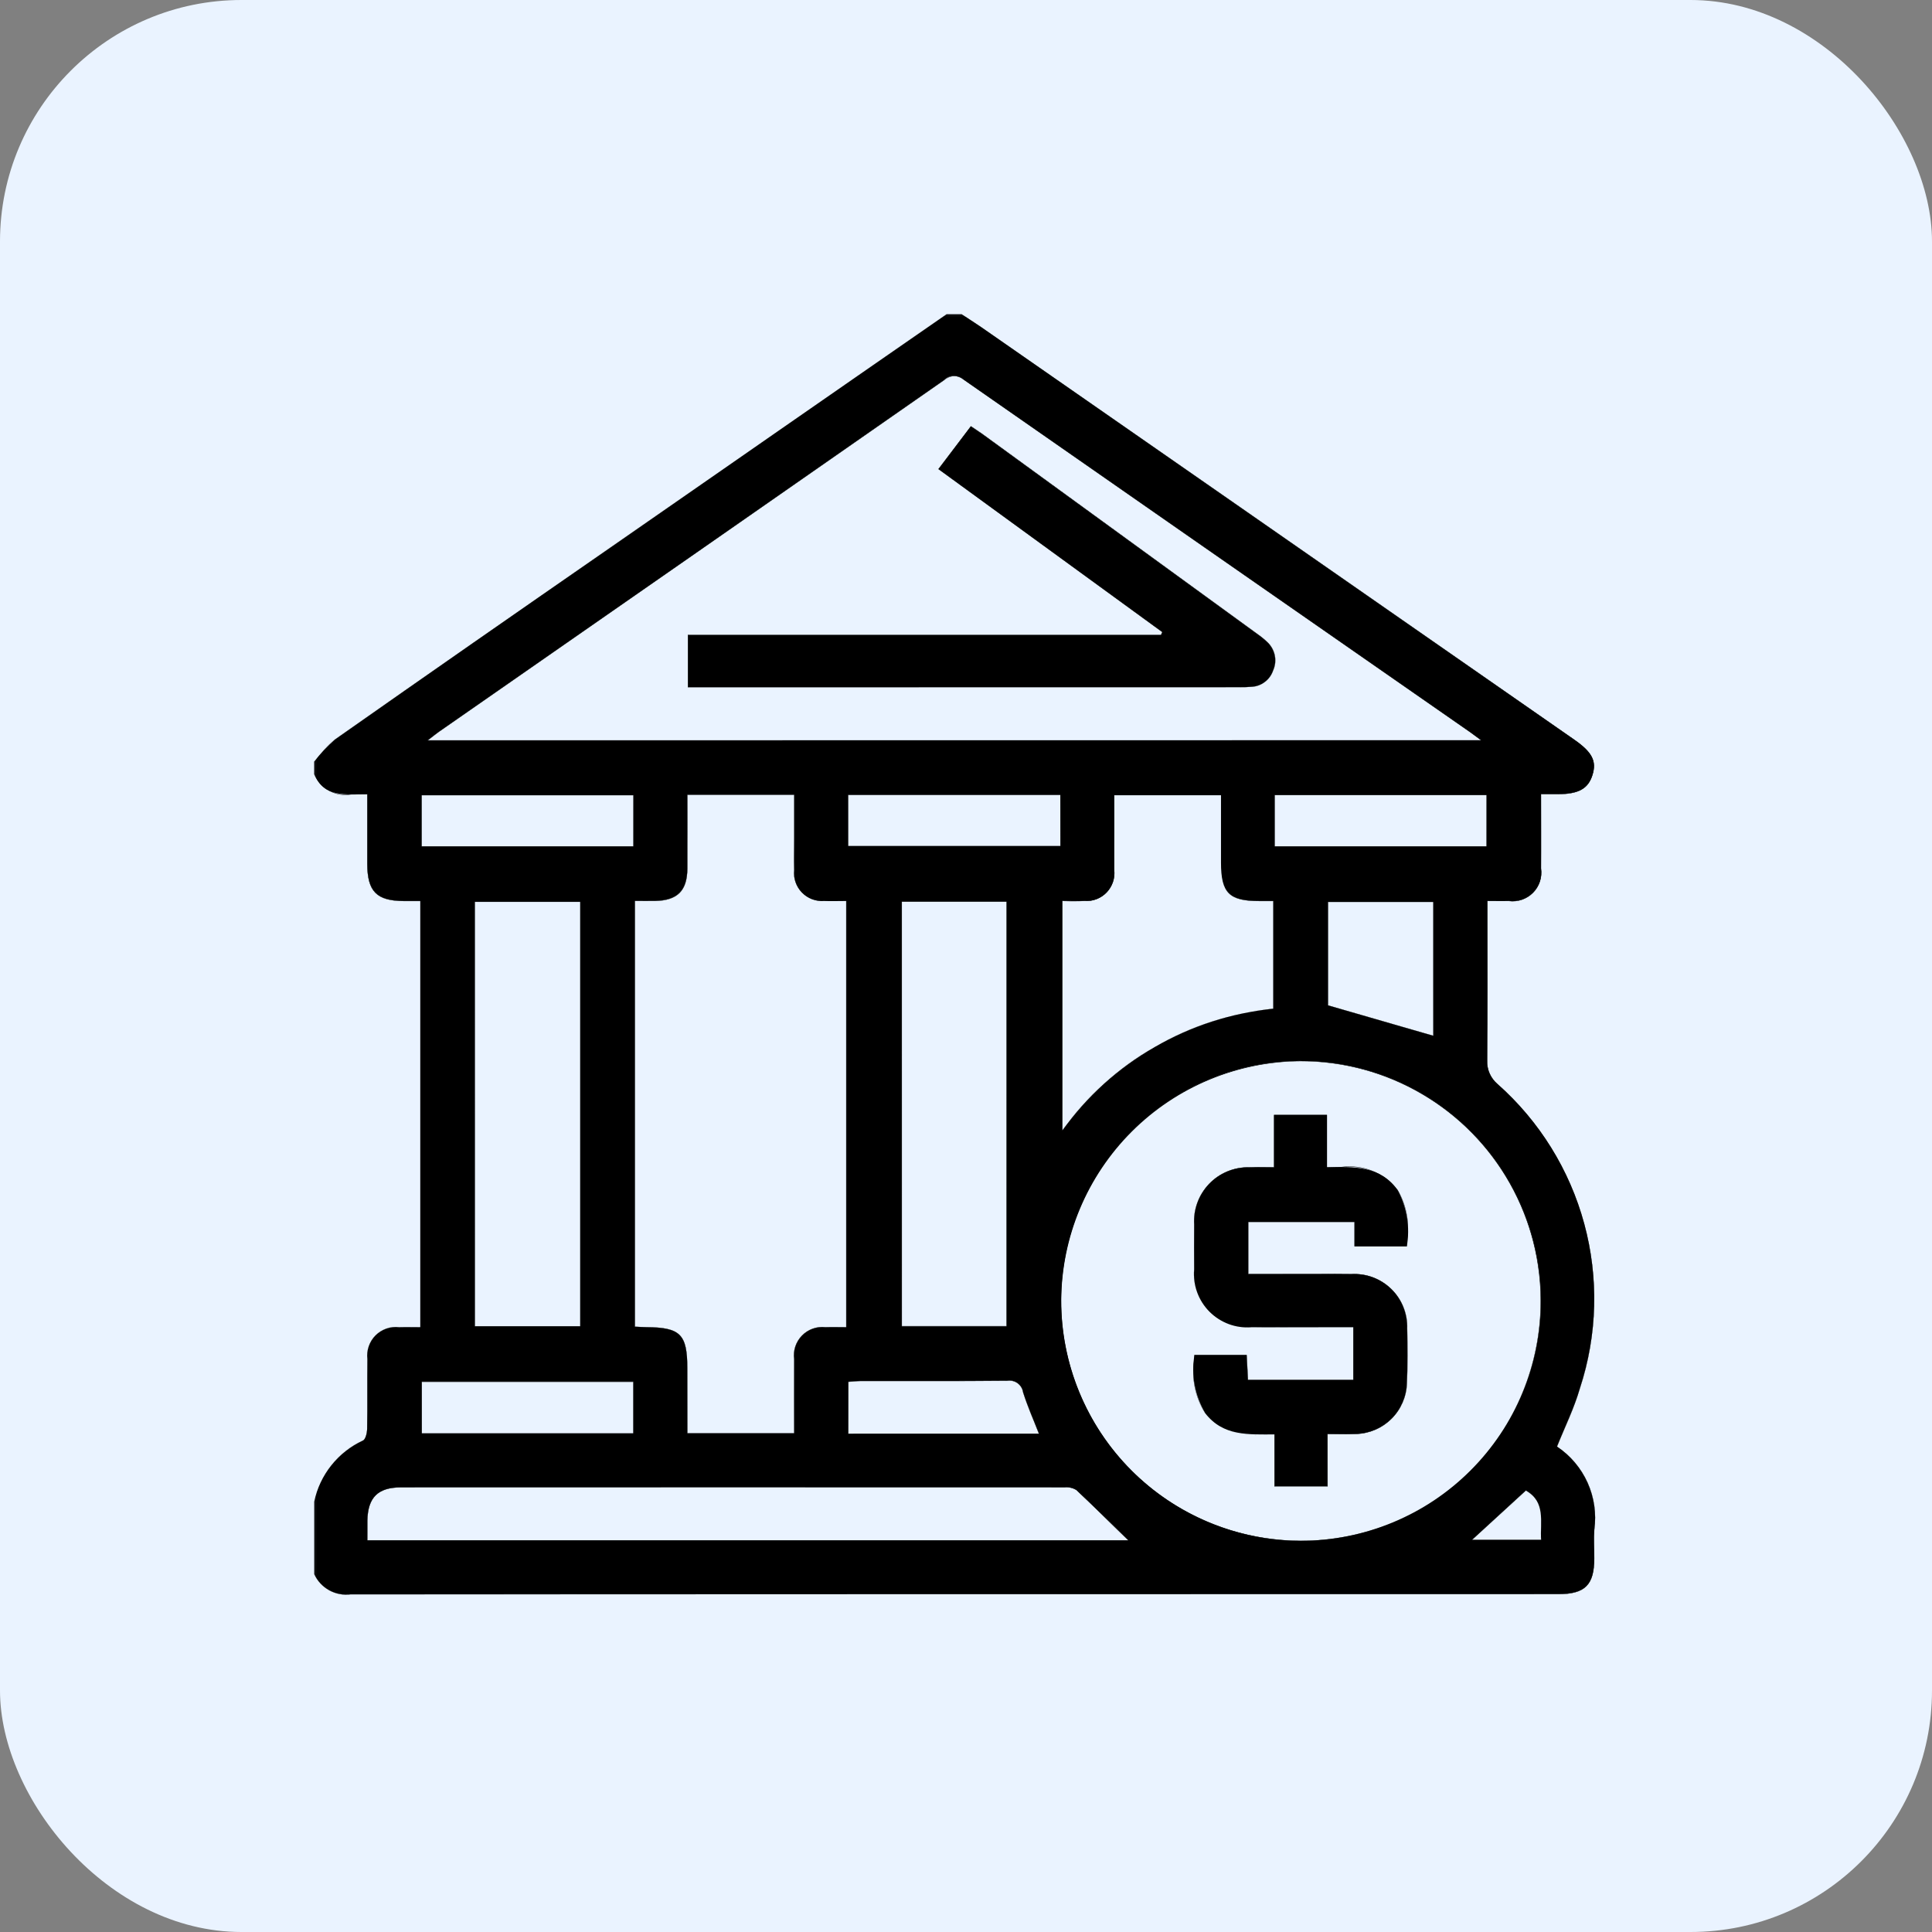 <svg width="64" height="64" viewBox="0 0 64 64" fill="none" xmlns="http://www.w3.org/2000/svg">
<rect x="0" y="0" width="64" height="64" fill="#808080" stroke="none"/>
<rect width="64" height="64" rx="8" fill="#EAF3FF"/>
<g clip-path="url(#clip0_2350_5354)">
<mask id="mask0_2350_5354" style="mask-type:luminance" maskUnits="userSpaceOnUse" x="10" y="10" width="44" height="44">
<path d="M54 10H10V54H54V10Z" fill="white"/>
</mask>
<g mask="url(#mask0_2350_5354)">
<path d="M10.408 52.146V49.744C10.501 49.304 10.695 48.893 10.976 48.541C11.257 48.19 11.615 47.909 12.023 47.72C12.11 47.681 12.159 47.469 12.162 47.337C12.174 46.564 12.162 45.788 12.171 45.019C12.154 44.877 12.169 44.733 12.216 44.598C12.262 44.462 12.339 44.339 12.44 44.238C12.541 44.137 12.664 44.06 12.799 44.013C12.934 43.966 13.078 43.95 13.22 43.967C13.449 43.96 13.679 43.967 13.924 43.967V29.846H13.377C12.476 29.842 12.171 29.532 12.168 28.619C12.168 28.151 12.168 27.681 12.168 27.212V26.308C11.45 26.307 10.74 26.443 10.408 25.645V25.231C10.611 24.963 10.843 24.717 11.098 24.497C14.133 22.367 17.175 20.247 20.224 18.138C23.934 15.558 27.645 12.981 31.359 10.408H31.856C32.073 10.552 32.292 10.692 32.508 10.839L41.067 16.793L52.141 24.497C52.743 24.916 52.894 25.21 52.751 25.671C52.608 26.133 52.283 26.306 51.588 26.307H51.047C51.047 27.167 51.055 27.968 51.047 28.767C51.068 28.912 51.055 29.06 51.009 29.2C50.963 29.339 50.886 29.466 50.782 29.57C50.679 29.675 50.553 29.754 50.414 29.802C50.276 29.849 50.128 29.864 49.982 29.845C49.755 29.852 49.528 29.845 49.272 29.845V30.366C49.272 31.953 49.282 33.544 49.264 35.127C49.258 35.275 49.285 35.423 49.345 35.558C49.405 35.694 49.495 35.813 49.608 35.909C50.998 37.139 51.997 38.749 52.482 40.54C52.967 42.331 52.916 44.225 52.336 45.988C52.15 46.64 51.84 47.262 51.578 47.919C52.02 48.215 52.371 48.63 52.59 49.116C52.808 49.601 52.886 50.139 52.814 50.667C52.795 50.983 52.814 51.301 52.814 51.618C52.814 52.505 52.51 52.805 51.615 52.805C38.283 52.805 24.951 52.807 11.618 52.811C11.372 52.844 11.121 52.798 10.903 52.678C10.685 52.558 10.512 52.371 10.408 52.146ZM49.071 24.523C48.885 24.387 48.788 24.313 48.69 24.244C43.098 20.357 37.507 16.466 31.919 12.572C31.829 12.493 31.713 12.45 31.593 12.453C31.474 12.456 31.36 12.504 31.275 12.589C25.701 16.477 20.122 20.361 14.539 24.24C14.434 24.314 14.334 24.397 14.165 24.527L49.071 24.523ZM51.044 43.088C51.043 41.517 50.576 39.982 49.703 38.676C48.83 37.37 47.589 36.353 46.138 35.752C44.687 35.151 43.09 34.993 41.549 35.299C40.008 35.605 38.593 36.361 37.481 37.471C36.37 38.581 35.612 39.995 35.304 41.535C34.996 43.076 35.152 44.673 35.751 46.125C36.35 47.577 37.366 48.819 38.671 49.694C39.975 50.569 41.51 51.037 43.081 51.041C44.126 51.041 45.161 50.836 46.127 50.437C47.092 50.038 47.97 49.452 48.709 48.714C49.449 47.975 50.036 47.098 50.436 46.133C50.837 45.168 51.043 44.133 51.044 43.088ZM21.032 29.846V43.949C21.177 43.955 21.298 43.964 21.42 43.965C22.543 43.974 22.768 44.202 22.768 45.333V47.482H26.309C26.309 46.648 26.304 45.837 26.309 45.026C26.289 44.885 26.302 44.741 26.347 44.605C26.392 44.47 26.467 44.346 26.567 44.244C26.666 44.142 26.788 44.064 26.923 44.016C27.057 43.968 27.201 43.951 27.343 43.967C27.572 43.959 27.802 43.967 28.034 43.967V29.846C27.768 29.846 27.533 29.856 27.301 29.846C27.165 29.857 27.029 29.837 26.901 29.789C26.774 29.741 26.659 29.665 26.564 29.568C26.469 29.47 26.397 29.352 26.353 29.224C26.309 29.095 26.294 28.958 26.309 28.822C26.301 28.465 26.309 28.105 26.309 27.747V26.327H22.768C22.768 27.156 22.774 27.966 22.768 28.772C22.762 29.505 22.442 29.823 21.709 29.842C21.492 29.848 21.275 29.842 21.037 29.842M15.728 43.935H19.223V29.873H15.728V43.935ZM29.873 43.935H33.343V29.869H29.873V43.935ZM42.176 33.42V29.846H41.729C40.713 29.846 40.448 29.582 40.447 28.579C40.447 27.836 40.447 27.095 40.447 26.34H36.908C36.908 27.187 36.914 28.001 36.908 28.815C36.924 28.95 36.91 29.087 36.867 29.216C36.824 29.345 36.753 29.463 36.659 29.561C36.565 29.66 36.451 29.736 36.324 29.785C36.197 29.833 36.061 29.853 35.925 29.843C35.681 29.857 35.436 29.843 35.192 29.843V37.446C36.006 36.319 37.049 35.378 38.253 34.683C39.457 33.989 40.794 33.556 42.177 33.415M12.168 51.024H37.378C36.8 50.46 36.237 49.9 35.66 49.36C35.546 49.288 35.411 49.256 35.276 49.269C27.948 49.266 20.621 49.266 13.293 49.269C12.517 49.269 12.184 49.606 12.169 50.373C12.169 50.577 12.169 50.781 12.169 51.025M47.482 34.313V29.875H43.993V33.304L47.482 34.313ZM35.125 26.328H28.094V28.029H35.127L35.125 26.328ZM13.967 28.037H20.982V26.341H13.967V28.037ZM42.224 28.037H49.244V26.337H42.224V28.037ZM20.979 45.77H13.972V47.482H20.979V45.77ZM34.418 47.493C34.229 47.01 34.033 46.571 33.89 46.116C33.882 46.057 33.861 46 33.83 45.949C33.799 45.898 33.758 45.853 33.71 45.818C33.662 45.783 33.607 45.757 33.549 45.743C33.491 45.729 33.431 45.727 33.371 45.736C31.742 45.752 30.119 45.744 28.493 45.745C28.362 45.745 28.231 45.762 28.1 45.772V47.494L34.418 47.493ZM48.758 51.012H51.051C51.015 50.399 51.214 49.758 50.544 49.373L48.758 51.012Z" fill="black"/>
<path d="M11.612 52.818H11.608C11.362 52.848 11.114 52.8 10.898 52.679C10.682 52.558 10.51 52.372 10.408 52.147L10.408 49.744C10.499 49.303 10.693 48.889 10.974 48.537C11.255 48.184 11.616 47.903 12.026 47.716C12.107 47.678 12.159 47.472 12.162 47.336C12.168 46.954 12.168 46.567 12.166 46.195C12.164 45.823 12.166 45.413 12.171 45.022C12.153 44.879 12.168 44.734 12.214 44.597C12.261 44.461 12.337 44.337 12.439 44.235C12.54 44.133 12.664 44.056 12.8 44.008C12.936 43.961 13.081 43.945 13.223 43.962C13.305 43.962 13.386 43.962 13.494 43.962H13.924V29.851H13.377C12.473 29.846 12.167 29.535 12.164 28.619C12.164 28.306 12.164 27.994 12.164 27.681V26.311C12.074 26.311 11.982 26.311 11.894 26.315C11.805 26.319 11.719 26.319 11.634 26.319C11.383 26.362 11.126 26.318 10.903 26.196C10.68 26.073 10.505 25.879 10.408 25.645V25.229C10.48 25.148 10.55 25.066 10.617 24.985C10.755 24.799 10.918 24.634 11.1 24.491C14.012 22.448 16.835 20.485 20.226 18.132C23.132 16.114 26.093 14.063 28.945 12.08L31.356 10.408H31.856L32.075 10.552C32.218 10.645 32.365 10.742 32.507 10.84L41.07 16.79L46.606 20.642L52.143 24.495C52.744 24.913 52.899 25.21 52.755 25.673C52.611 26.136 52.285 26.311 51.588 26.312H51.051C51.051 26.575 51.051 26.833 51.051 27.087C51.051 27.667 51.051 28.214 51.051 28.768C51.072 28.914 51.059 29.062 51.014 29.202C50.968 29.342 50.89 29.47 50.786 29.575C50.682 29.68 50.556 29.759 50.416 29.807C50.277 29.855 50.128 29.869 49.982 29.85C49.901 29.85 49.819 29.85 49.713 29.85H49.275V30.37C49.275 30.784 49.275 31.198 49.275 31.612C49.275 32.766 49.275 33.959 49.266 35.131C49.26 35.279 49.288 35.425 49.347 35.56C49.407 35.695 49.496 35.815 49.609 35.91C50.997 37.142 51.994 38.752 52.479 40.544C52.964 42.335 52.915 44.229 52.338 45.993C52.2 46.441 52.032 46.88 51.838 47.307C51.752 47.507 51.663 47.715 51.58 47.922C52.024 48.217 52.375 48.632 52.594 49.118C52.812 49.605 52.889 50.143 52.815 50.671C52.802 50.883 52.806 51.1 52.81 51.309C52.81 51.412 52.81 51.518 52.81 51.622C52.81 52.512 52.504 52.813 51.607 52.813H40.156C29.552 52.811 20.639 52.813 11.612 52.818ZM13.49 43.967C13.386 43.967 13.299 43.967 13.219 43.967C13.078 43.95 12.934 43.966 12.799 44.013C12.664 44.06 12.542 44.137 12.441 44.239C12.34 44.34 12.264 44.463 12.218 44.598C12.172 44.733 12.158 44.877 12.176 45.019C12.169 45.41 12.17 45.808 12.171 46.193C12.171 46.577 12.171 46.955 12.167 47.333C12.167 47.47 12.114 47.681 12.026 47.721C11.616 47.907 11.255 48.188 10.974 48.539C10.693 48.891 10.499 49.303 10.408 49.744V52.145C10.51 52.368 10.681 52.554 10.896 52.673C11.112 52.793 11.359 52.841 11.604 52.81H11.608C20.635 52.804 29.547 52.803 40.151 52.803H51.609C52.5 52.803 52.802 52.505 52.803 51.621C52.803 51.517 52.803 51.411 52.803 51.308C52.803 51.098 52.797 50.881 52.809 50.668C52.882 50.141 52.806 49.604 52.587 49.118C52.369 48.633 52.018 48.219 51.574 47.925C51.656 47.716 51.747 47.508 51.833 47.307C52.027 46.88 52.194 46.442 52.332 45.994C52.909 44.23 52.958 42.336 52.473 40.544C51.987 38.753 50.989 37.142 49.6 35.911C49.486 35.816 49.396 35.695 49.336 35.559C49.276 35.423 49.248 35.276 49.255 35.127C49.268 33.955 49.265 32.764 49.264 31.608C49.264 31.194 49.264 30.78 49.264 30.366V29.841H49.706C49.81 29.841 49.895 29.841 49.974 29.841C50.119 29.86 50.266 29.845 50.404 29.797C50.543 29.75 50.668 29.671 50.771 29.567C50.873 29.463 50.95 29.337 50.996 29.198C51.041 29.059 51.054 28.912 51.033 28.767C51.041 28.214 51.039 27.666 51.033 27.086C51.033 26.831 51.033 26.572 51.033 26.307V26.303H51.578C52.27 26.303 52.595 26.124 52.737 25.67C52.879 25.215 52.726 24.916 52.128 24.5L46.602 20.649L41.065 16.796L32.503 10.843C32.361 10.744 32.214 10.647 32.071 10.554L31.854 10.408H31.36L28.946 12.086C26.087 14.068 23.131 16.119 20.228 18.138C16.839 20.491 14.015 22.456 11.102 24.497C10.92 24.638 10.758 24.802 10.62 24.986C10.553 25.068 10.483 25.149 10.412 25.231V25.638C10.51 25.871 10.684 26.064 10.906 26.185C11.128 26.306 11.385 26.348 11.634 26.305C11.715 26.305 11.808 26.305 11.894 26.3C11.979 26.296 12.074 26.296 12.164 26.296H12.175V27.681C12.175 27.994 12.175 28.307 12.175 28.62C12.175 29.53 12.481 29.842 13.38 29.842H13.931V43.97H13.924L13.49 43.967ZM43.116 51.048H43.082C40.973 51.048 38.95 50.21 37.459 48.719C35.968 47.228 35.13 45.206 35.13 43.097C35.13 40.988 35.968 38.965 37.459 37.474C38.95 35.983 40.973 35.145 43.082 35.145H43.098C44.508 35.143 45.894 35.516 47.112 36.227C48.33 36.938 49.337 37.961 50.029 39.19C50.72 40.419 51.072 41.811 51.047 43.221C51.022 44.631 50.622 46.009 49.888 47.214C50.617 46.009 51.012 44.632 51.034 43.225C51.056 41.817 50.704 40.429 50.013 39.202C49.322 37.975 48.318 36.954 47.103 36.243C45.888 35.531 44.506 35.156 43.098 35.154H43.082C40.985 35.166 38.977 36.003 37.493 37.485C36.009 38.967 35.169 40.973 35.154 43.07C35.15 45.178 35.983 47.201 37.469 48.695C38.956 50.189 40.974 51.032 43.082 51.04H43.117C44.554 51.041 45.963 50.648 47.191 49.905C45.964 50.654 44.554 51.05 43.117 51.048H43.116ZM37.387 51.028H12.164V51.023C12.164 50.942 12.164 50.872 12.164 50.801C12.164 50.652 12.164 50.51 12.164 50.372C12.179 49.595 12.515 49.264 13.292 49.264H22.89C27.173 49.264 31.34 49.264 35.275 49.264C35.412 49.25 35.55 49.282 35.667 49.356C36.108 49.767 36.547 50.199 36.97 50.617L37.378 51.02L37.387 51.028ZM12.171 51.02H37.367L36.96 50.623C36.535 50.206 36.094 49.774 35.656 49.362C35.542 49.292 35.408 49.26 35.275 49.273C31.339 49.273 27.172 49.273 22.89 49.273H13.292C12.522 49.273 12.187 49.598 12.172 50.373C12.172 50.511 12.172 50.652 12.172 50.802C12.171 50.87 12.171 50.943 12.171 51.02ZM51.051 51.02H48.745L48.752 51.012L50.538 49.373C51.068 49.677 51.057 50.135 51.046 50.619C51.046 50.75 51.039 50.884 51.046 51.015L51.051 51.02ZM48.765 51.011H51.046C51.039 50.881 51.042 50.747 51.046 50.619C51.059 50.137 51.069 49.682 50.545 49.381L48.765 51.011ZM34.424 47.5H28.096V45.77L28.217 45.76C28.306 45.752 28.399 45.743 28.489 45.743H30.929C31.601 45.743 32.485 45.743 33.368 45.734H33.385C33.504 45.718 33.623 45.749 33.719 45.821C33.814 45.892 33.877 45.999 33.895 46.117C33.995 46.438 34.121 46.748 34.254 47.076C34.308 47.211 34.365 47.35 34.421 47.493L34.424 47.5ZM28.104 47.492H34.412C34.357 47.352 34.301 47.214 34.249 47.081C34.115 46.755 33.99 46.442 33.889 46.121C33.872 46.005 33.809 45.9 33.715 45.829C33.621 45.758 33.503 45.728 33.387 45.743H33.373C32.491 45.752 31.606 45.753 30.933 45.753H28.496C28.406 45.753 28.314 45.761 28.225 45.77L28.108 45.779L28.104 47.492ZM20.983 47.492H13.967V45.77H20.983V47.492ZM13.976 47.484H20.976V45.779H13.975L13.976 47.484ZM26.314 47.488H22.764V45.333C22.764 44.207 22.538 43.977 21.42 43.969C21.338 43.969 21.257 43.964 21.171 43.959L21.032 43.952V29.842H21.466C21.557 29.842 21.629 29.842 21.704 29.842C22.437 29.823 22.757 29.504 22.763 28.776C22.768 28.214 22.763 27.635 22.763 27.083C22.763 26.832 22.763 26.581 22.763 26.327V26.323H26.311V27.747C26.311 27.855 26.311 27.964 26.311 28.073C26.311 28.317 26.311 28.571 26.311 28.821C26.297 28.955 26.312 29.091 26.357 29.219C26.401 29.347 26.473 29.463 26.567 29.56C26.661 29.657 26.776 29.732 26.902 29.78C27.028 29.828 27.164 29.848 27.299 29.837C27.38 29.842 27.462 29.844 27.567 29.844H27.787H28.031H28.035V43.971H28.031C27.882 43.971 27.734 43.971 27.586 43.971C27.492 43.971 27.414 43.971 27.342 43.971C27.2 43.955 27.057 43.971 26.922 44.02C26.788 44.068 26.667 44.146 26.568 44.248C26.468 44.35 26.393 44.474 26.349 44.609C26.305 44.745 26.292 44.889 26.312 45.03C26.312 45.583 26.312 46.124 26.312 46.696C26.312 46.957 26.312 47.22 26.312 47.485L26.314 47.488ZM22.773 47.48H26.305C26.305 47.217 26.305 46.955 26.305 46.695C26.305 46.125 26.305 45.582 26.305 45.029C26.286 44.887 26.299 44.742 26.343 44.605C26.388 44.469 26.463 44.345 26.564 44.242C26.664 44.139 26.786 44.06 26.921 44.012C27.056 43.963 27.201 43.947 27.343 43.962C27.418 43.962 27.496 43.962 27.588 43.962C27.735 43.962 27.881 43.962 28.029 43.962V29.85H27.784H27.564C27.46 29.85 27.375 29.85 27.295 29.843C27.16 29.853 27.025 29.832 26.898 29.784C26.771 29.736 26.657 29.66 26.563 29.563C26.468 29.466 26.396 29.349 26.352 29.221C26.307 29.093 26.291 28.957 26.305 28.822C26.3 28.573 26.305 28.32 26.305 28.074C26.305 27.966 26.305 27.857 26.305 27.748V26.331H22.772C22.772 26.583 22.772 26.834 22.772 27.083C22.772 27.638 22.772 28.214 22.772 28.776C22.766 29.509 22.446 29.831 21.706 29.85C21.635 29.85 21.559 29.85 21.468 29.85H21.038V43.946L21.173 43.953C21.259 43.958 21.341 43.962 21.417 43.962C22.543 43.971 22.77 44.202 22.77 45.334L22.773 47.48ZM19.228 43.938H15.724V29.869H19.228V43.938ZM15.733 43.93H19.22V29.877H15.732L15.733 43.93ZM33.348 43.935H29.869V29.864H33.347L33.348 43.935ZM29.878 43.926H33.34V29.873H29.877L29.878 43.926ZM35.184 37.459V29.841H35.415H35.644C35.749 29.841 35.836 29.841 35.918 29.834C36.053 29.843 36.188 29.823 36.314 29.774C36.441 29.726 36.554 29.649 36.648 29.552C36.741 29.454 36.812 29.337 36.855 29.208C36.898 29.08 36.911 28.944 36.895 28.809C36.901 28.239 36.9 27.679 36.895 27.086C36.895 26.838 36.895 26.588 36.895 26.335H40.443V27.093C40.443 27.59 40.443 28.084 40.443 28.578C40.443 29.579 40.706 29.839 41.721 29.842H42.17V33.419C40.787 33.558 39.449 33.988 38.245 34.683C37.041 35.377 35.999 36.32 35.187 37.448L35.184 37.459ZM35.193 29.849V37.435C36.023 36.313 37.072 35.37 38.277 34.664C39.476 33.988 40.801 33.563 42.17 33.413V29.851H41.729C40.709 29.851 40.444 29.586 40.443 28.579C40.443 28.085 40.443 27.59 40.443 27.093V26.344H36.912C36.912 26.596 36.912 26.845 36.912 27.091C36.912 27.684 36.912 28.244 36.912 28.814C36.928 28.95 36.914 29.087 36.871 29.216C36.827 29.346 36.756 29.464 36.662 29.563C36.567 29.662 36.453 29.738 36.325 29.787C36.198 29.836 36.061 29.857 35.925 29.846C35.843 29.851 35.756 29.854 35.65 29.854H35.421L35.193 29.849ZM47.487 34.318L46.494 34.031L43.992 33.309V29.871H47.49L47.487 34.318ZM43.997 33.304L46.496 34.026L47.48 34.309V29.881H43.997V33.304ZM49.249 28.044H42.219V26.333H49.248L49.249 28.044ZM42.228 28.036H49.241V26.341H42.228L42.228 28.036ZM20.987 28.042H13.963V26.337H20.986L20.987 28.042ZM13.972 28.034H20.98V26.345H13.972V28.034ZM35.132 28.034H28.089V26.322H35.131L35.132 28.034ZM28.099 28.025H35.124V26.334H28.098L28.099 28.025ZM49.084 24.529H14.156L14.165 24.522L14.328 24.396C14.41 24.332 14.474 24.281 14.542 24.233L18.675 21.358C22.806 18.483 27.079 15.511 31.279 12.582C31.374 12.502 31.492 12.454 31.616 12.445C31.73 12.452 31.839 12.494 31.927 12.566C36.675 15.88 41.51 19.242 46.187 22.493L48.7 24.241C48.762 24.283 48.82 24.327 48.902 24.387L49.082 24.52L49.084 24.529ZM14.178 24.521H49.058L48.889 24.395C48.807 24.335 48.749 24.292 48.688 24.249L46.178 22.503C41.503 19.252 36.67 15.889 31.919 12.576C31.831 12.505 31.724 12.464 31.612 12.457C31.49 12.466 31.373 12.513 31.28 12.592C27.081 15.52 22.806 18.493 18.675 21.367L14.542 24.243C14.474 24.29 14.41 24.341 14.328 24.406L14.178 24.521Z" fill="black"/>
<path d="M22.789 22.765V21.03H38.46C38.474 20.998 38.487 20.968 38.501 20.935L31.086 15.539C31.454 15.054 31.8 14.597 32.16 14.122C32.292 14.211 32.404 14.285 32.516 14.362C35.558 16.575 38.602 18.789 41.648 21.003C41.773 21.089 41.89 21.186 41.999 21.292C42.117 21.41 42.198 21.561 42.229 21.726C42.26 21.89 42.24 22.06 42.172 22.213C42.12 22.365 42.024 22.497 41.895 22.593C41.767 22.689 41.613 22.744 41.453 22.75C41.329 22.761 41.208 22.763 41.08 22.763H22.789V22.765Z" fill="black"/>
<path d="M23.207 22.769H22.785V21.025H38.457C38.47 20.996 38.483 20.966 38.495 20.936L32.931 16.884L31.084 15.539L31.966 14.377L32.163 14.117L32.293 14.202C32.374 14.254 32.447 14.304 32.52 14.356C35.514 16.532 38.609 18.782 41.652 20.998C41.777 21.084 41.895 21.181 42.003 21.287C42.123 21.405 42.203 21.557 42.235 21.722C42.266 21.888 42.246 22.059 42.177 22.212C42.126 22.365 42.029 22.499 41.899 22.595C41.77 22.692 41.615 22.747 41.454 22.753C41.344 22.762 41.225 22.766 41.081 22.766L23.207 22.769ZM22.794 22.761H41.084C41.228 22.761 41.346 22.757 41.456 22.748C41.615 22.742 41.769 22.687 41.897 22.592C42.025 22.496 42.121 22.364 42.172 22.213C42.24 22.061 42.26 21.892 42.229 21.728C42.198 21.564 42.118 21.414 41.999 21.297C41.891 21.191 41.775 21.094 41.65 21.008C38.607 18.793 35.511 16.543 32.517 14.367C32.446 14.315 32.37 14.265 32.291 14.213L32.165 14.131L31.972 14.385L31.095 15.537L32.936 16.875L38.502 20.927C38.489 20.96 38.475 20.991 38.462 21.023H22.794V22.761Z" fill="black"/>
<path d="M42.204 38.667V36.935H43.956V38.669C44.857 38.643 45.73 38.612 46.303 39.431C46.609 39.999 46.715 40.654 46.602 41.289H44.872V40.481H41.353V42.208H41.783C42.777 42.208 43.77 42.201 44.763 42.208C45.006 42.193 45.248 42.229 45.476 42.313C45.704 42.398 45.911 42.529 46.086 42.698C46.26 42.867 46.397 43.071 46.487 43.297C46.578 43.522 46.621 43.764 46.613 44.006C46.628 44.612 46.631 45.221 46.604 45.827C46.59 46.266 46.408 46.683 46.097 46.994C45.786 47.304 45.368 47.484 44.929 47.498C44.627 47.514 44.325 47.498 43.977 47.498V49.233H42.219V47.517C41.361 47.517 40.512 47.582 39.926 46.814C39.58 46.235 39.453 45.55 39.569 44.886H41.295C41.308 45.147 41.323 45.414 41.339 45.713H44.83V43.965H44.404C43.426 43.965 42.448 43.972 41.466 43.965C41.209 43.987 40.951 43.953 40.71 43.864C40.468 43.775 40.249 43.635 40.067 43.453C39.886 43.271 39.746 43.051 39.658 42.809C39.571 42.568 39.537 42.309 39.559 42.053C39.555 41.557 39.555 41.06 39.559 40.564C39.544 40.318 39.58 40.072 39.665 39.84C39.75 39.609 39.882 39.398 40.052 39.22C40.222 39.042 40.428 38.901 40.655 38.807C40.883 38.712 41.127 38.666 41.374 38.67C41.634 38.658 41.894 38.67 42.207 38.67" fill="black"/>
<path d="M43.982 49.242H42.215V47.521H41.878C41.519 47.576 41.152 47.541 40.81 47.418C40.469 47.294 40.163 47.088 39.922 46.816C39.593 46.297 39.463 45.676 39.558 45.069C39.558 45.008 39.558 44.947 39.564 44.885H41.3C41.313 45.145 41.327 45.411 41.344 45.709H44.826V43.97H44.404H42.663C42.199 43.97 41.819 43.97 41.465 43.965C41.209 43.985 40.951 43.95 40.71 43.861C40.469 43.772 40.251 43.632 40.069 43.45C39.887 43.268 39.747 43.049 39.659 42.808C39.57 42.567 39.535 42.309 39.555 42.053C39.551 41.507 39.551 41.02 39.555 40.564C39.541 40.318 39.577 40.071 39.662 39.84C39.747 39.608 39.879 39.397 40.05 39.218C40.221 39.04 40.426 38.899 40.654 38.804C40.882 38.709 41.126 38.662 41.373 38.666C41.454 38.662 41.549 38.66 41.66 38.66H41.911H42.202V36.931H43.959V38.665H43.972C44.125 38.661 44.284 38.656 44.437 38.656C44.789 38.609 45.148 38.655 45.476 38.791C45.804 38.927 46.09 39.147 46.306 39.429C46.593 39.923 46.702 40.502 46.613 41.067C46.613 41.14 46.607 41.214 46.605 41.288H44.868V40.481H41.357V42.199H41.784C42.379 42.199 42.976 42.199 43.571 42.199C44.032 42.199 44.411 42.199 44.763 42.204C45.006 42.19 45.25 42.226 45.478 42.311C45.706 42.396 45.914 42.528 46.088 42.698C46.263 42.867 46.4 43.072 46.491 43.297C46.582 43.523 46.626 43.766 46.618 44.009C46.636 44.707 46.633 45.286 46.609 45.83C46.593 46.27 46.411 46.687 46.099 46.998C45.788 47.309 45.37 47.49 44.93 47.505C44.831 47.511 44.724 47.513 44.595 47.513C44.5 47.513 44.404 47.513 44.305 47.513C44.207 47.513 44.094 47.513 43.98 47.513L43.982 49.242ZM42.223 49.233H43.974V47.499H43.978C44.091 47.499 44.2 47.499 44.304 47.499C44.408 47.499 44.498 47.499 44.593 47.499C44.723 47.499 44.828 47.499 44.929 47.491C45.366 47.477 45.782 47.298 46.093 46.99C46.404 46.681 46.587 46.267 46.604 45.829C46.628 45.286 46.631 44.707 46.613 44.009C46.62 43.767 46.577 43.526 46.486 43.302C46.395 43.078 46.258 42.875 46.085 42.706C45.911 42.538 45.704 42.407 45.478 42.323C45.251 42.239 45.009 42.202 44.767 42.216C44.415 42.216 44.034 42.211 43.575 42.211C42.979 42.211 42.383 42.211 41.788 42.211H41.353V40.477H44.877V41.285H46.598C46.598 41.212 46.603 41.139 46.606 41.067C46.694 40.505 46.586 39.93 46.3 39.438C46.085 39.157 45.8 38.938 45.473 38.803C45.146 38.667 44.789 38.621 44.438 38.669C44.285 38.669 44.127 38.673 43.974 38.678H43.952V36.94H42.211V38.671H42.204C42.1 38.671 42.003 38.671 41.909 38.671H41.657C41.547 38.671 41.456 38.671 41.37 38.677C41.125 38.673 40.881 38.72 40.655 38.815C40.428 38.91 40.224 39.05 40.054 39.227C39.884 39.404 39.752 39.615 39.667 39.845C39.582 40.076 39.546 40.321 39.56 40.566C39.556 41.022 39.556 41.509 39.56 42.056C39.539 42.311 39.574 42.568 39.662 42.809C39.75 43.049 39.889 43.268 40.07 43.449C40.251 43.631 40.469 43.771 40.71 43.859C40.95 43.948 41.207 43.984 41.462 43.963C41.815 43.963 42.196 43.968 42.66 43.968H44.402H44.833V45.72H41.336C41.32 45.423 41.306 45.156 41.292 44.896H39.573C39.573 44.956 39.573 45.017 39.567 45.076C39.473 45.682 39.602 46.301 39.93 46.818C40.171 47.09 40.476 47.297 40.818 47.419C41.16 47.542 41.527 47.576 41.885 47.52H42.226L42.223 49.233Z" fill="black"/>
</g>
</g>
<defs>
<clipPath id="clip0_2350_5354">
<rect width="44" height="44" fill="white" transform="translate(10 10)"/>
</clipPath>
</defs>
</svg>